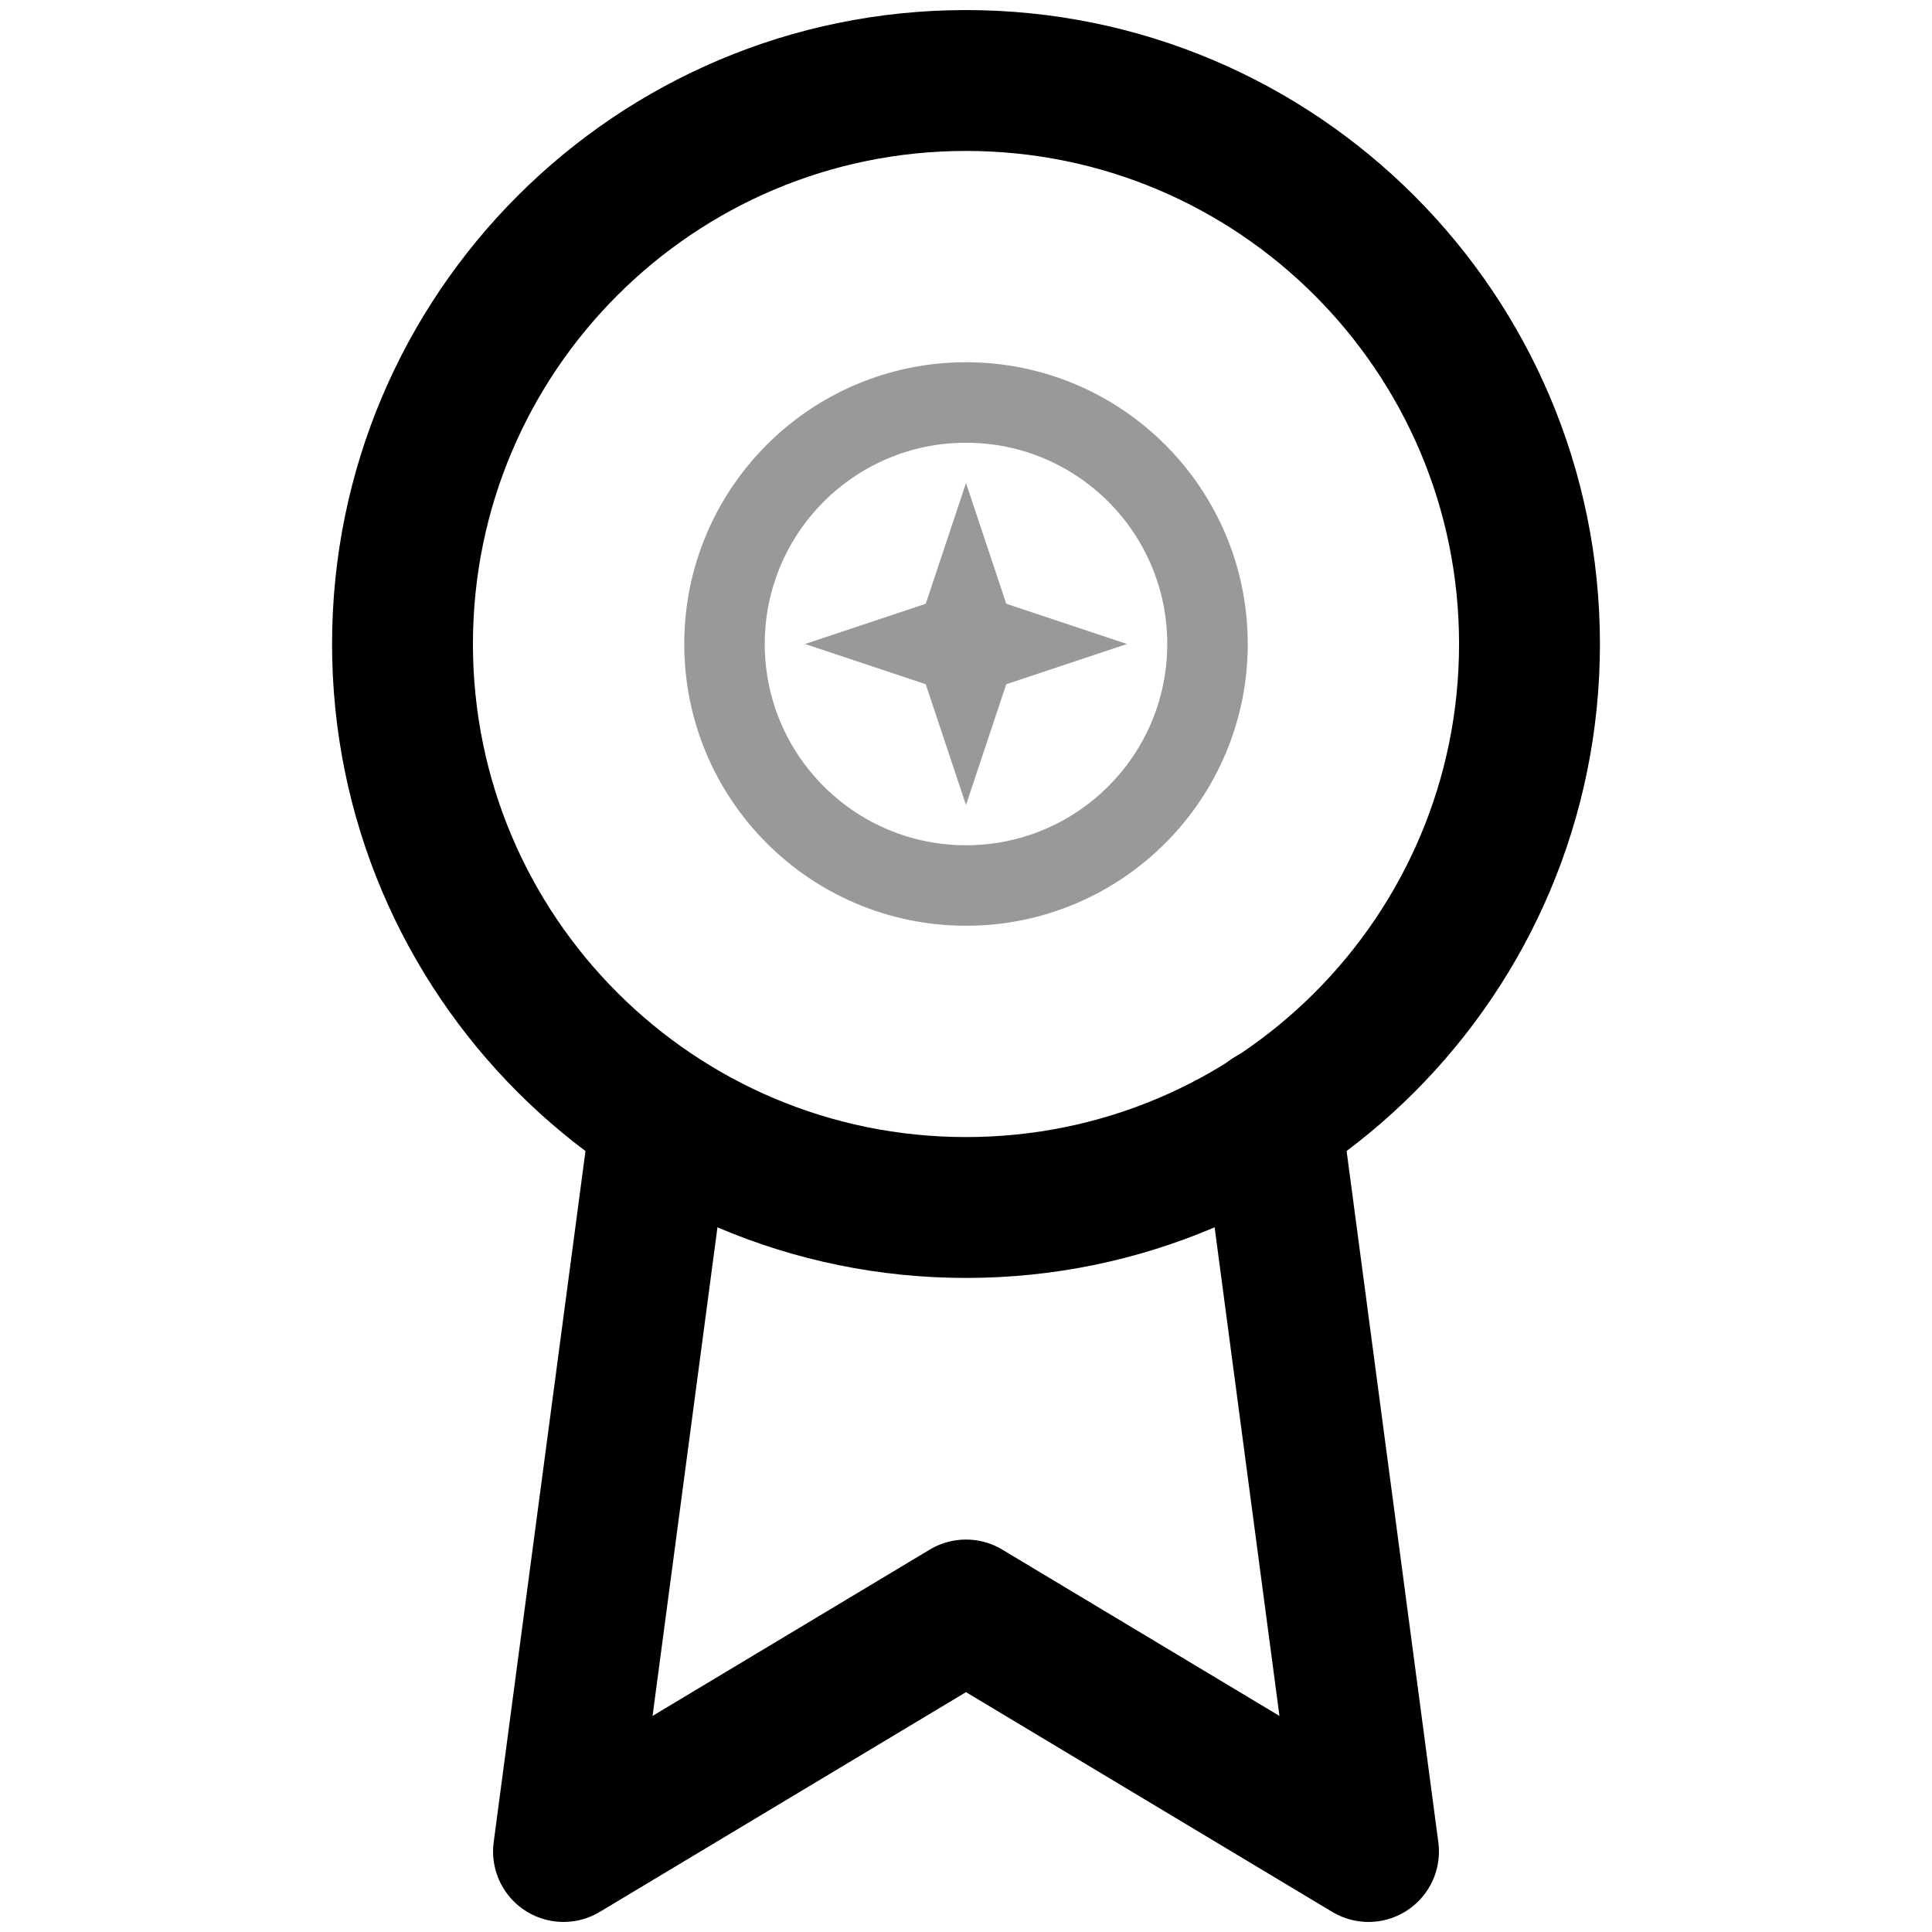 <?xml version="1.0" encoding="UTF-8"?>
<svg width="40" height="40" viewBox="0 0 24 24" fill="none" xmlns="http://www.w3.org/2000/svg">
  <path d="M12 15C15.866 15 19 11.866 19 8C19 4.134 15.866 1 12 1C8.134 1 5 4.134 5 8C5 11.866 8.134 15 12 15Z" stroke="currentColor" stroke-width="1.75" stroke-linecap="round" stroke-linejoin="round"/>
  <path d="M8.21 13.89L7 23L12 20L17 23L15.79 13.88" stroke="currentColor" stroke-width="1.75" stroke-linecap="round" stroke-linejoin="round"/>
  <circle cx="12" cy="8" r="3" stroke="currentColor" stroke-width="1" opacity="0.4"/>
  <path d="M12 6L12.5 7.5L14 8L12.5 8.5L12 10L11.5 8.5L10 8L11.5 7.5L12 6Z" fill="currentColor" opacity="0.4"/>
</svg>
